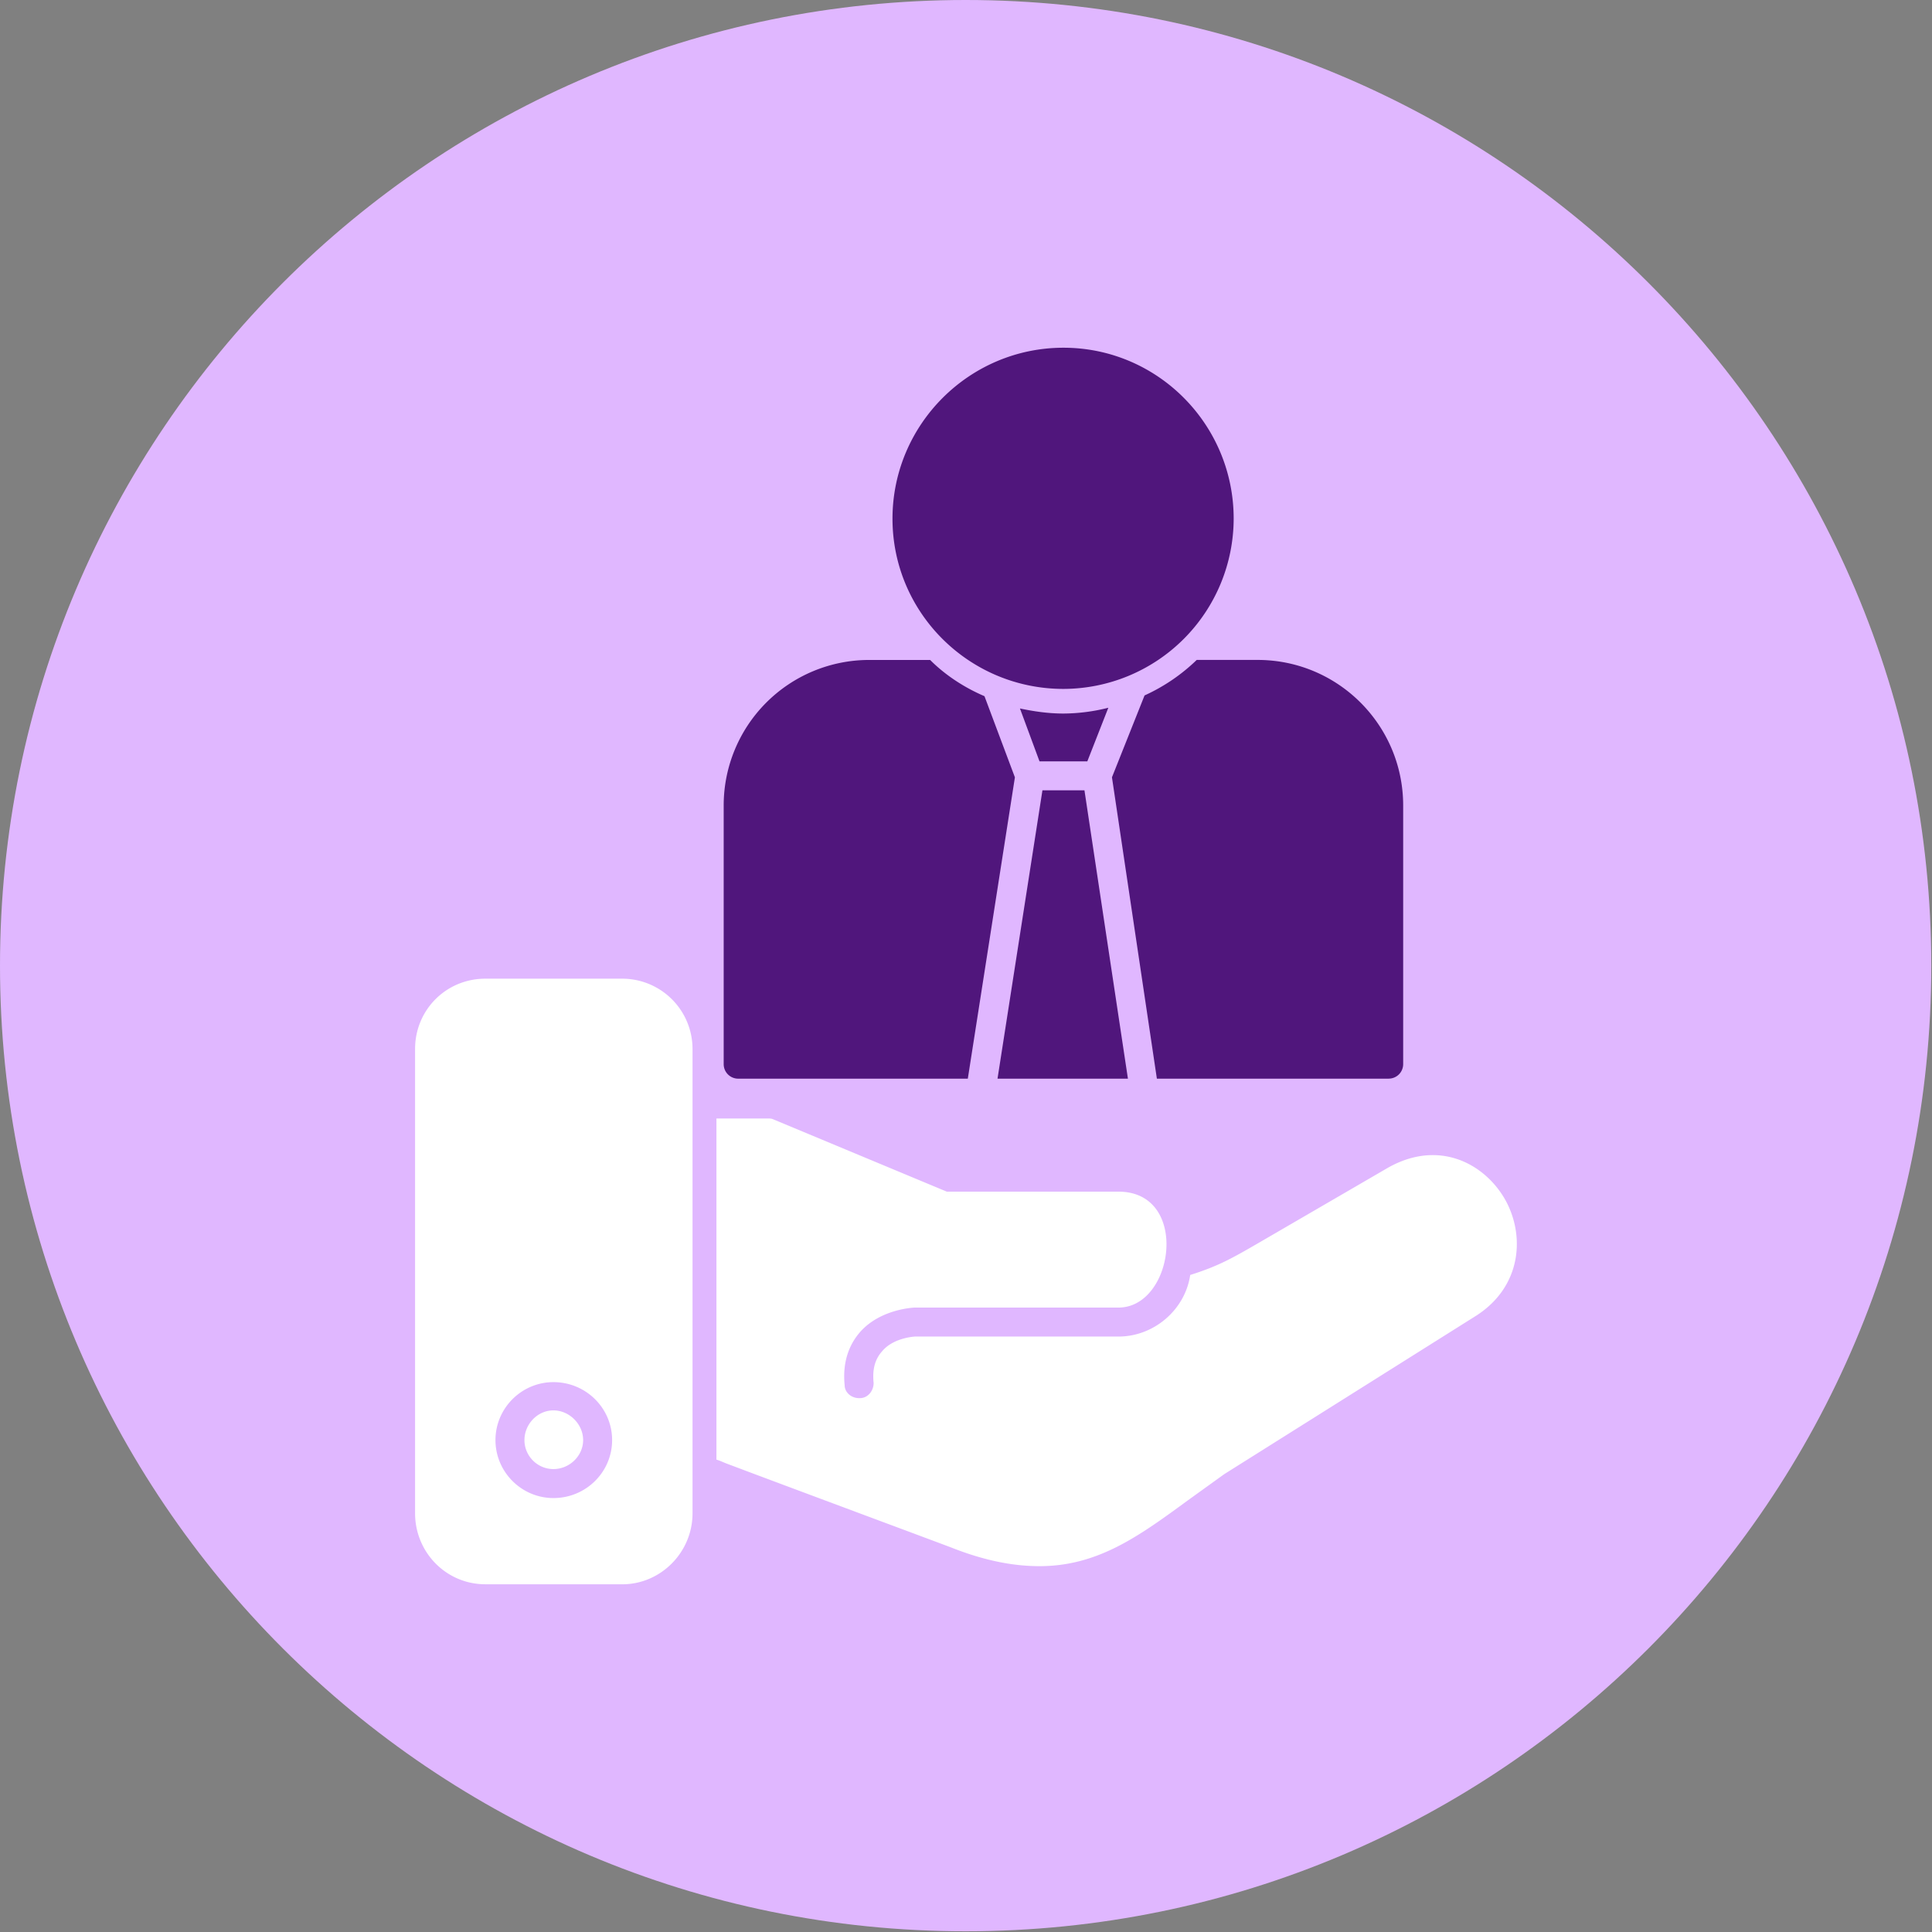 <svg xmlns="http://www.w3.org/2000/svg" width="64" height="64" fill="none" xmlns:v="https://vecta.io/nano"><rect width="100%" height="100%" fill="#808080" stroke="none"/><g clip-path="url(#A)"><path d="M31.988 63.976c17.667 0 31.988-14.321 31.988-31.988S49.655 0 31.988 0 0 14.322 0 31.988s14.322 31.988 31.988 31.988z" fill="#e0b7ff"/><g fill-rule="evenodd"><g fill="#50167c"><path d="M46.002 35.732h-7.679l-1.488-9.983 1.08-2.712a6.12 6.12 0 0 0 1.728-1.176h2.016c2.664 0 4.823 2.16 4.823 4.823v8.567a.48.48 0 0 1-.48.48zm-8.639 0h-4.319l1.488-9.551h1.392l1.44 9.551zm-2.928-10.511l-.648-1.752c.456.096.936.168 1.44.168a6.17 6.17 0 0 0 1.488-.192l-.696 1.776h-1.584zM32.06 35.732h-7.607a.48.48 0 0 1-.48-.48v-8.567a4.82 4.82 0 0 1 4.799-4.823h2.04c.504.504 1.128.912 1.8 1.2l1.008 2.688-1.56 9.983zm3.168-12.911c-3.12 0-5.663-2.52-5.663-5.639s2.544-5.663 5.663-5.663 5.639 2.544 5.639 5.663a5.65 5.65 0 0 1-5.639 5.639z"/></g><g fill="#fff"><path d="M34.436 51.881c-.84 0-1.776-.168-2.88-.6-.048-.024-5.735-2.136-7.511-2.808-.12-.048-.216-.096-.312-.12V37.051h1.68c.072 0 .144 0 .192.024l5.759 2.4h5.687c2.376 0 1.848 3.84 0 3.84h-5.543-1.2c-.048 0-1.128.048-1.8.792-.408.456-.6 1.056-.528 1.776 0 .24.216.432.48.432h.024c.264 0 .456-.24.456-.504-.048-.456.048-.792.288-1.056.384-.456 1.104-.48 1.08-.48h1.2 5.543c1.176 0 2.208-.888 2.376-2.04.912-.288 1.344-.528 2.256-1.056l4.295-2.496c1.656-.936 3.144-.168 3.84.984.72 1.2.624 2.976-.984 3.959l-8.279 5.207-1.2.864c-1.608 1.176-2.976 2.184-4.919 2.184zm-13.823.6h-4.535c-1.296 0-2.328-1.056-2.328-2.352V34.748c0-1.296 1.032-2.328 2.328-2.328h4.535a2.33 2.33 0 0 1 2.328 2.328V50.13c0 1.296-1.056 2.352-2.328 2.352zm-2.28-2.856c-1.056 0-1.92-.864-1.92-1.92s.864-1.92 1.92-1.92c1.08 0 1.944.864 1.944 1.92s-.864 1.92-1.944 1.92zm0-2.904c-.528 0-.96.456-.96.984s.432.96.96.96.984-.432.984-.96-.456-.984-.984-.984z"/></g></g></g><defs><clipPath id="A"><path fill="#fff" d="M0 0h64v64H0z"/></clipPath></defs></svg>